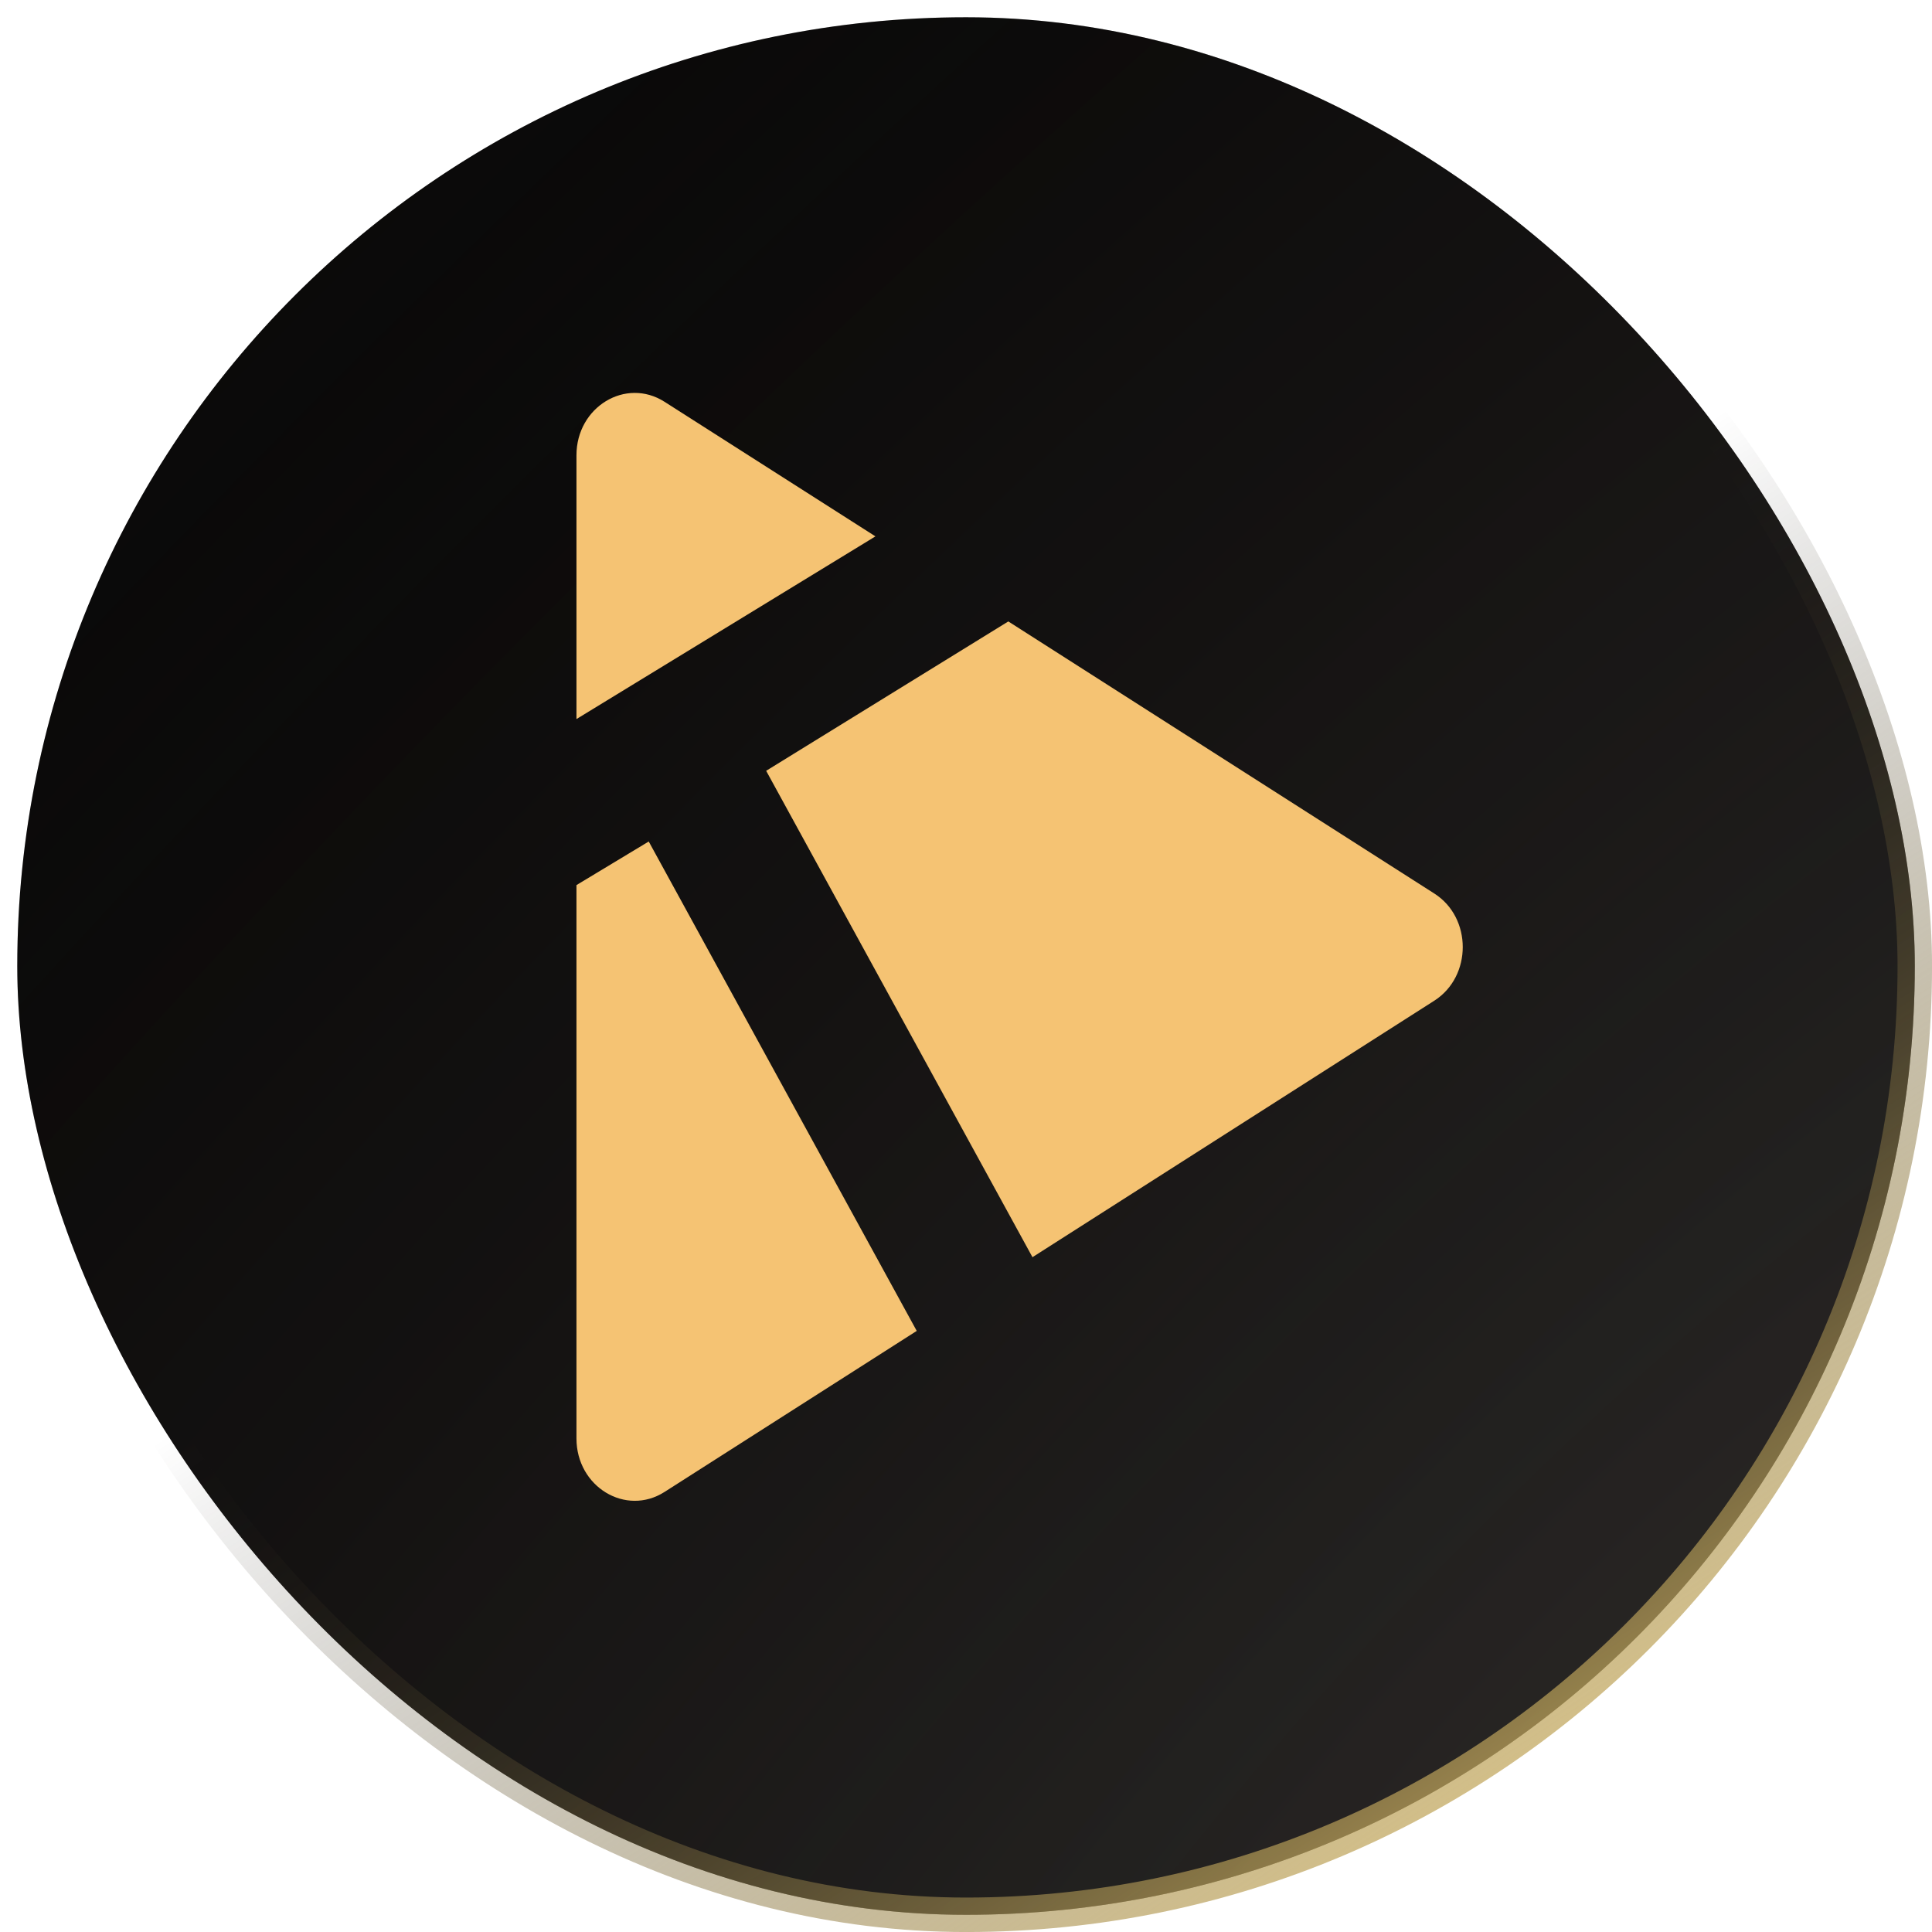 <svg width="32" height="32" viewBox="0 0 32 32" fill="none" xmlns="http://www.w3.org/2000/svg">
<rect x="0.286" y="0.286" width="31.429" height="31.429" rx="15.714" fill="#070606"/>
<rect x="0.286" y="0.286" width="31.429" height="31.429" rx="15.714" fill="url(#paint0_radial_16032_78961)" fill-opacity="0.32"/>
<rect x="0.286" y="0.286" width="31.429" height="31.429" rx="15.714" fill="url(#paint1_radial_16032_78961)" fill-opacity="0.32"/>
<rect x="0.286" y="0.286" width="31.429" height="31.429" rx="15.714" stroke="url(#paint2_linear_16032_78961)" stroke-width="0.571"/>
<g clip-path="url(#clip0_16032_78961)">
<path d="M10.745 13.938L9.548 14.66V23.825C9.548 24.626 10.364 25.121 11.007 24.711L15.184 22.044L10.745 13.938Z" fill="#F5C373"/>
<path d="M14.5 8.884L11.007 6.655C10.364 6.245 9.548 6.74 9.548 7.541V11.91L14.5 8.884Z" fill="#F5C373"/>
<path d="M23.759 14.801L16.701 10.293L12.69 12.767L17.101 20.823L23.759 16.573C24.384 16.171 24.384 15.201 23.759 14.801Z" fill="#F5C373"/>
</g>
<defs>
<radialGradient id="paint0_radial_16032_78961" cx="0" cy="0" r="1" gradientUnits="userSpaceOnUse" gradientTransform="translate(31.036 32.64) rotate(-133.557) scale(45.04 118.103)">
<stop stop-color="#413D39"/>
<stop offset="1" stop-color="#1B1917" stop-opacity="0"/>
</radialGradient>
<radialGradient id="paint1_radial_16032_78961" cx="0" cy="0" r="1" gradientUnits="userSpaceOnUse" gradientTransform="translate(31.036 32.64) rotate(-133.557) scale(45.04 118.103)">
<stop stop-color="#635F5B"/>
<stop offset="1" stop-color="#1B1917" stop-opacity="0"/>
</radialGradient>
<linearGradient id="paint2_linear_16032_78961" x1="32" y1="32" x2="19.379" y2="12.827" gradientUnits="userSpaceOnUse">
<stop stop-color="#FEDA76"/>
<stop offset="1" stop-color="#1B1917" stop-opacity="0"/>
</linearGradient>
<clipPath id="clip0_16032_78961">
<rect width="19.198" height="18.351" fill="white" transform="translate(7.289 6.508)"/>
</clipPath>
</defs>
</svg>
